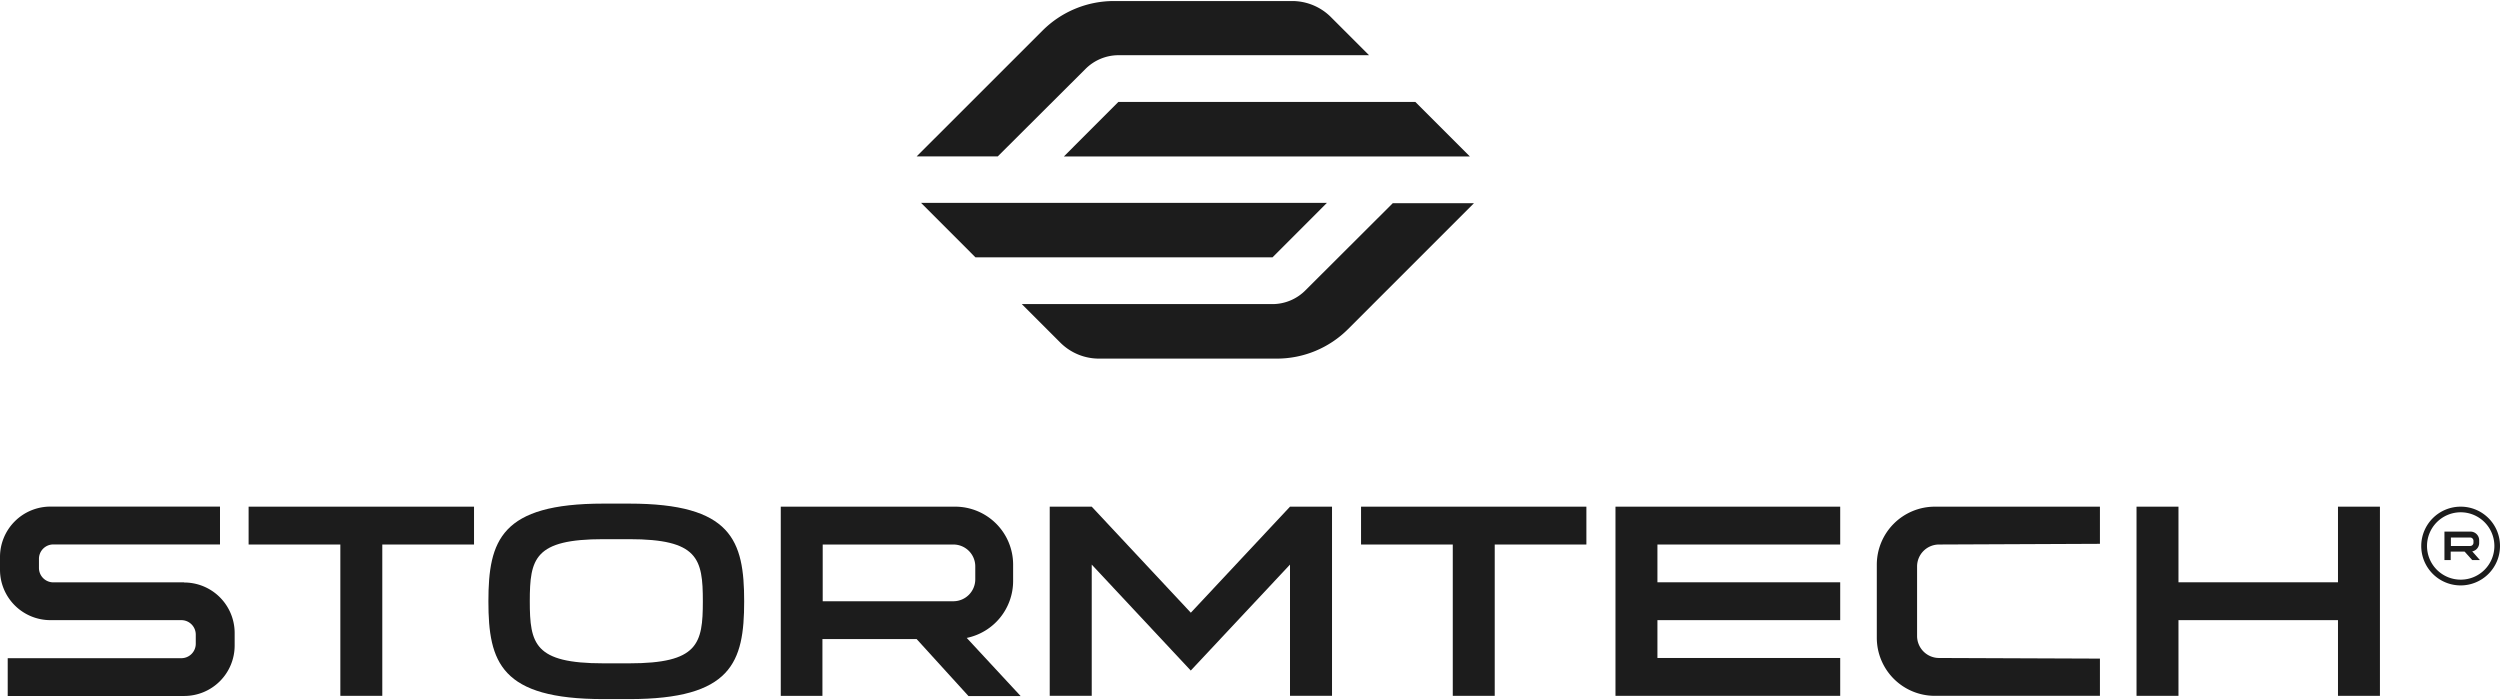 <?xml version="1.0" encoding="UTF-8"?> <svg xmlns="http://www.w3.org/2000/svg" width="5in" height="1.4in" viewBox="0 0 360 100.5"><path d="M188,41.64a6.7,6.7,0,0,1-4.73,2H147.14l5.54,5.54a7.87,7.87,0,0,0,5.57,2.31h25.6a14.51,14.51,0,0,0,10.28-4.26l18.12-18.12H200.56Z" fill="#1c1c1c"></path><polygon points="191.08 29.06 132.63 29.06 140.47 36.91 183.24 36.91 191.08 29.06" fill="#1c1c1c"></polygon><path d="M156.29,9.8a6.73,6.73,0,0,1,4.73-2h36.12l-5.53-5.53A7.89,7.89,0,0,0,186,0h-25.6a14.54,14.54,0,0,0-10.28,4.26L132,22.37h11.68Z" fill="#1c1c1c"></path><polygon points="161.04 14.53 203.81 14.53 211.66 22.38 153.2 22.38 161.04 14.53" fill="#1c1c1c"></polygon><path d="M352.93,78.47V77.25h2.78a.48.48,0,0,1,.47.47V78a.47.47,0,0,1-.47.47Zm3.07.78A1.23,1.23,0,0,0,357,78v-.35a1.25,1.25,0,0,0-1.24-1.25H352V80.5h.9V79.28h2L356,80.5h1.11Z" fill="#1c1c1c"></path><path d="M354.37,83.32a4.85,4.85,0,1,1,4.82-4.85,4.84,4.84,0,0,1-4.82,4.85m0-10.51A5.67,5.67,0,1,0,360,78.47a5.65,5.65,0,0,0-5.63-5.66" fill="#1c1c1c"></path><path d="M90.6,95.37H86.89c-9.93,0-10.6-2.79-10.6-8.94s.67-8.94,10.6-8.94H90.6c9.93,0,10.61,2.79,10.61,8.94s-.68,8.94-10.61,8.94m0-23H86.89c-14.75,0-16.56,5.29-16.56,14.08s1.81,14.07,16.56,14.07H90.6c14.76,0,16.56-5.29,16.56-14.07s-1.8-14.08-16.56-14.08" fill="#1c1c1c"></path><polygon points="68.26 72.81 35.8 72.81 35.8 78.26 49.01 78.26 49.01 100.05 55.05 100.05 55.05 78.26 68.26 78.26 68.26 72.81" fill="#1c1c1c"></polygon><polygon points="195.99 72.81 228.44 72.81 228.44 78.26 215.24 78.26 215.24 100.05 209.2 100.05 209.2 78.26 195.99 78.26 195.99 72.81" fill="#1c1c1c"></polygon><polygon points="336.67 72.81 336.67 83.7 313.7 83.7 313.7 72.81 307.66 72.81 307.66 100.05 313.7 100.05 313.7 89.15 336.67 89.15 336.67 100.05 342.71 100.05 342.71 72.81 336.67 72.81" fill="#1c1c1c"></polygon><polygon points="264.99 78.26 264.99 72.81 232.63 72.81 232.63 100.05 264.99 100.05 264.99 94.6 238.67 94.6 238.67 89.15 264.99 89.15 264.99 83.7 238.67 83.7 238.67 78.26 264.99 78.26" fill="#1c1c1c"></polygon><path d="M26.52,83.71H7.68a2.07,2.07,0,0,1-2.07-2.07V80.32a2.07,2.07,0,0,1,2.07-2.07h24V72.8H7.27A7.26,7.26,0,0,0,0,80.07v1.81a7.26,7.26,0,0,0,7.27,7.27H26.11a2.08,2.08,0,0,1,2.08,2.07v1.33a2.08,2.08,0,0,1-2.08,2.08h-25v5.44H26.52a7.26,7.26,0,0,0,7.27-7.27V91a7.27,7.27,0,0,0-7.27-7.27" fill="#1c1c1c"></path><path d="M118.47,86.43V78.26h18.82a3.15,3.15,0,0,1,3.15,3.16v1.85a3.16,3.16,0,0,1-3.15,3.16Zm20.74,5.28a8.37,8.37,0,0,0,6.68-8.19V81.16a8.35,8.35,0,0,0-8.36-8.35h-25.1v27.24h6V91.88H132l7.46,8.2,7.51,0Z" fill="#1c1c1c"></path><polygon points="185.76 72.81 171.48 88.08 157.21 72.81 151.16 72.81 151.16 100.05 157.21 100.05 157.21 81.15 171.47 96.41 171.48 96.4 185.76 81.15 185.76 100.05 191.81 100.05 191.81 72.81 185.76 72.81" fill="#1c1c1c"></polygon><path d="M276.06,81.42a3.16,3.16,0,0,1,3.16-3.16l23.17-.1V72.81H278.62a8.36,8.36,0,0,0-8.36,8.36V91.69a8.36,8.36,0,0,0,8.36,8.36h23.77V94.69l-23.17-.09a3.17,3.17,0,0,1-3.16-3.16Z" fill="#1c1c1c"></path></svg> 